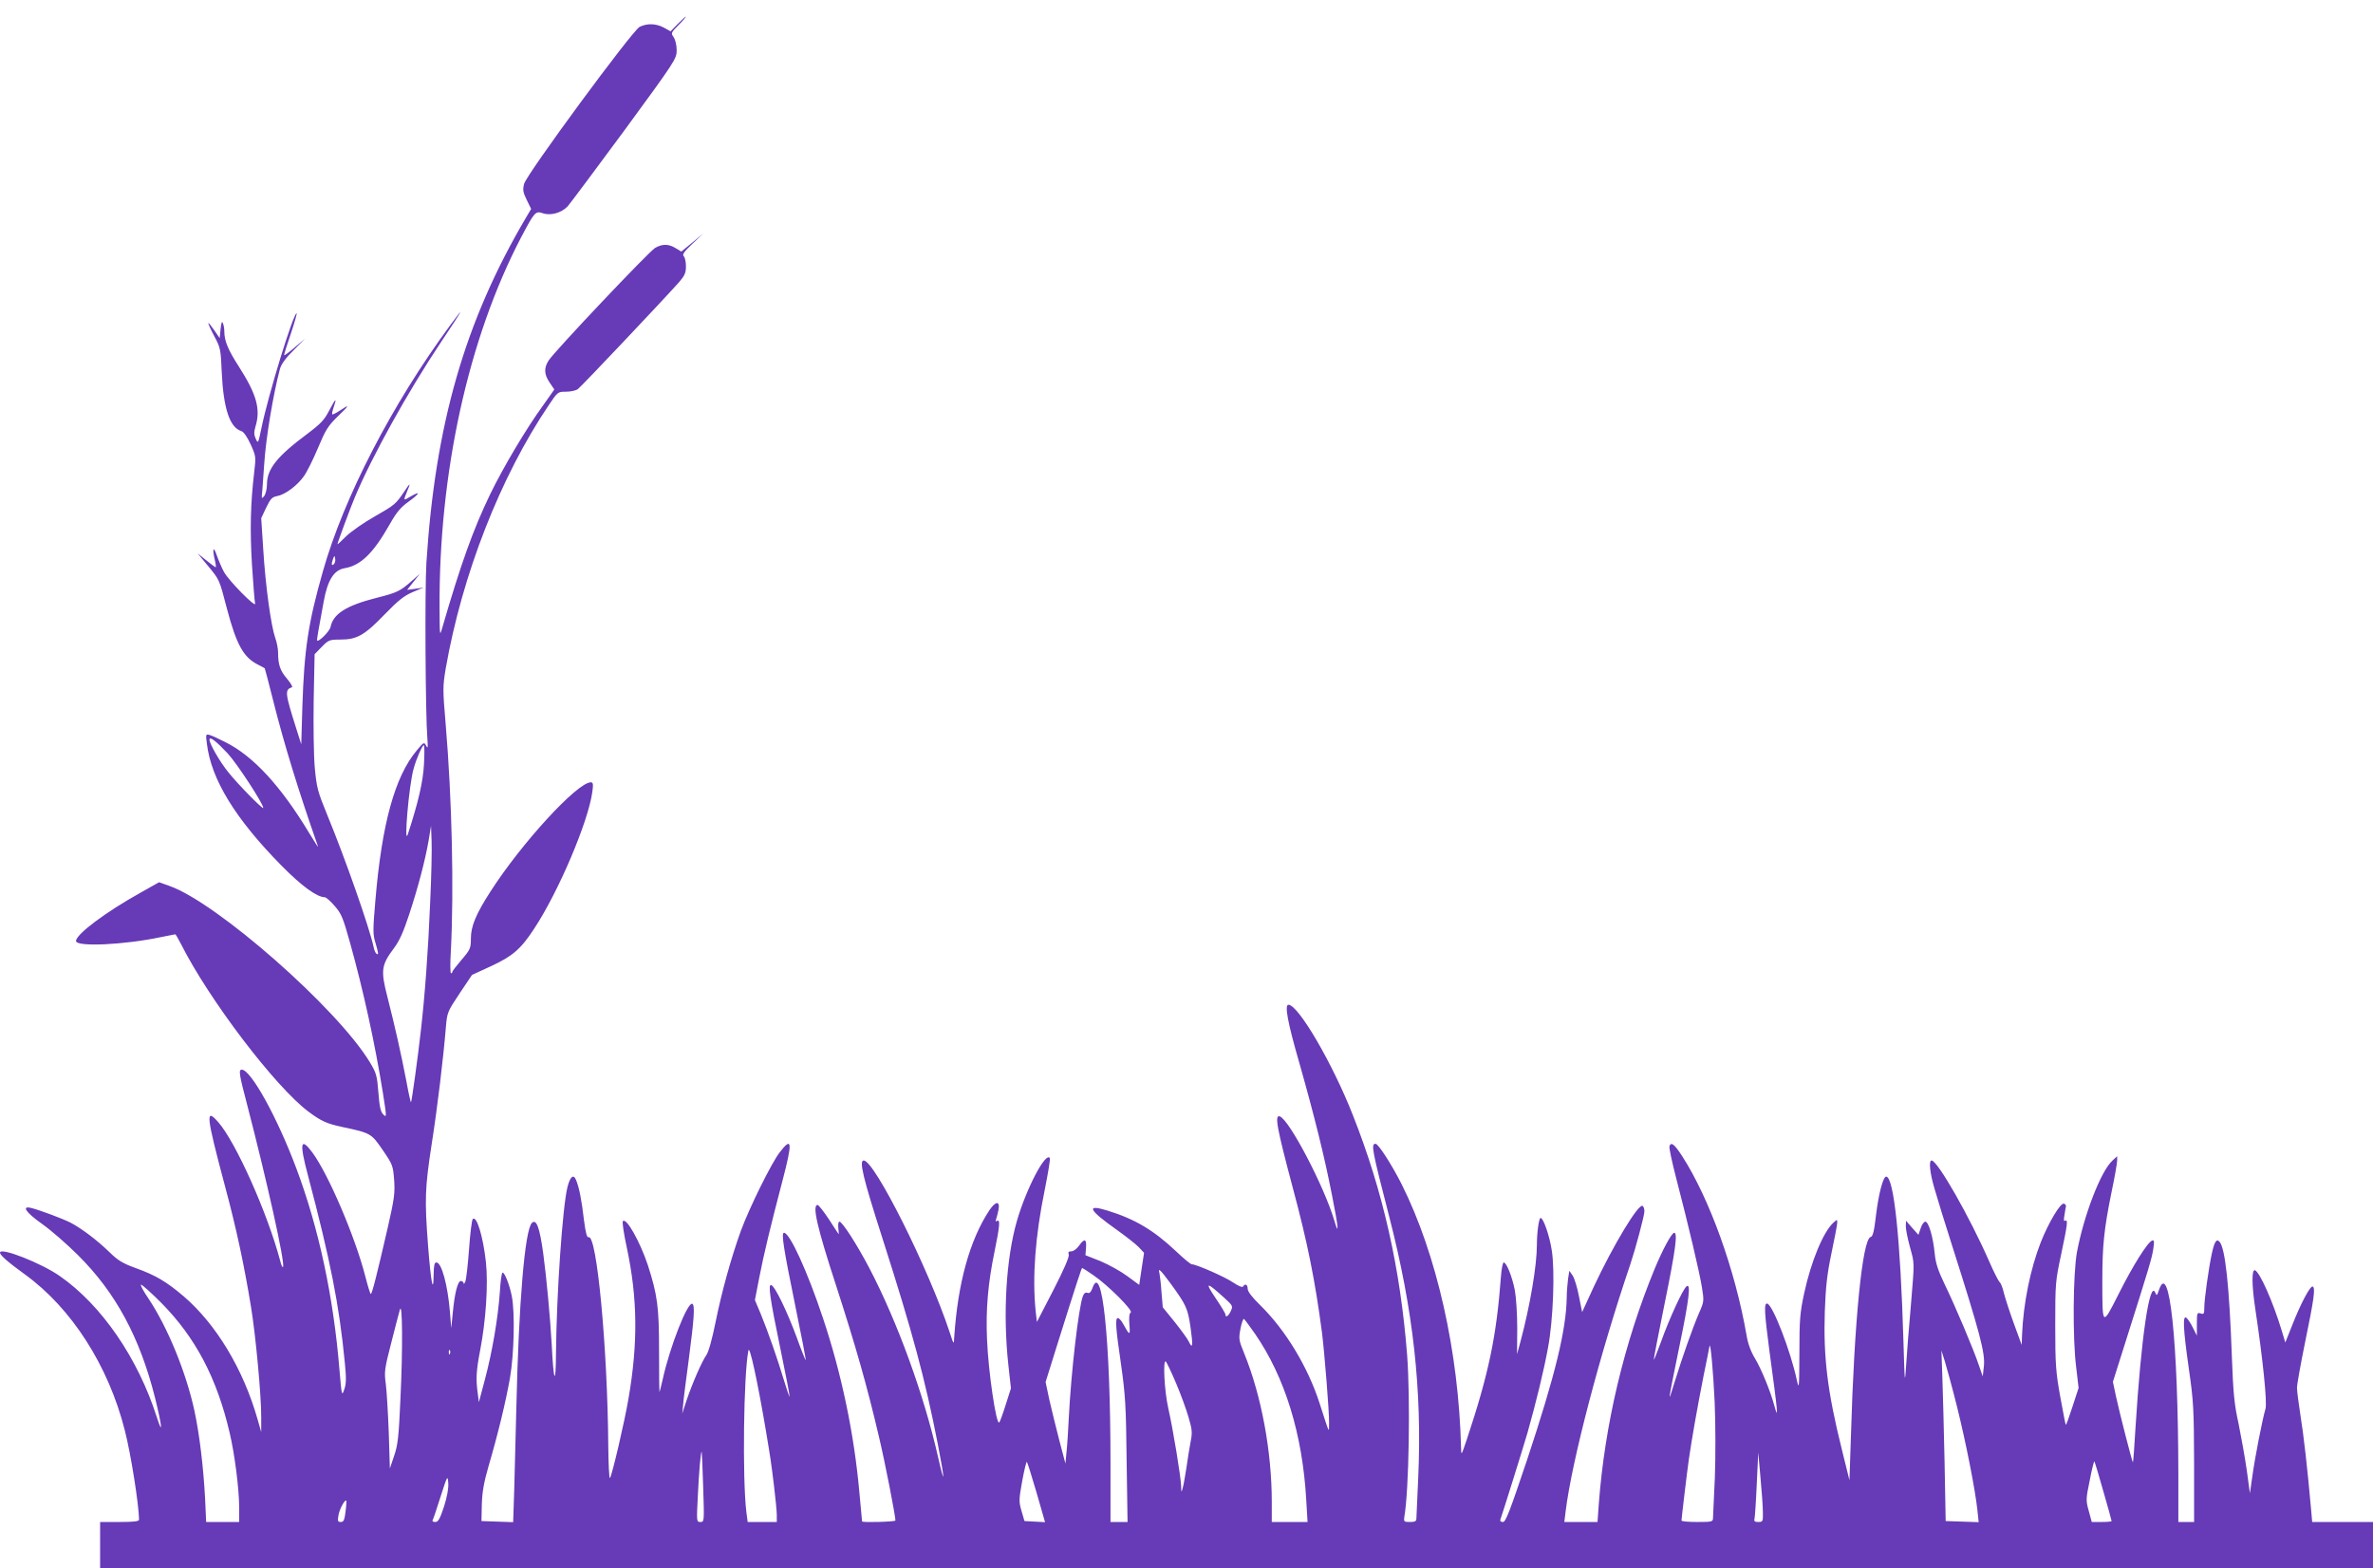 <?xml version="1.0" standalone="no"?>
<!DOCTYPE svg PUBLIC "-//W3C//DTD SVG 20010904//EN"
 "http://www.w3.org/TR/2001/REC-SVG-20010904/DTD/svg10.dtd">
<svg version="1.0" xmlns="http://www.w3.org/2000/svg"
 width="1280pt" height="846pt" viewBox="0 0 1280 846"
 preserveAspectRatio="xMidYMid meet">
<g transform="translate(0,846) scale(0.1,-0.1)"
fill="#673ab7" stroke="none">
<path d="M3656 8331 l-39 -40 -36 20 c-43 23 -91 24 -131 4 -40 -21 -610 -795
-623 -847 -8 -32 -6 -45 14 -86 l24 -49 -29 -49 c-329 -559 -488 -1112 -536
-1859 -9 -142 -5 -825 5 -945 4 -53 3 -61 -6 -43 -11 21 -13 21 -51 -25 -118
-141 -188 -394 -223 -807 -14 -161 -14 -186 0 -230 17 -58 18 -68 6 -60 -5 3
-13 20 -16 38 -23 105 -152 474 -251 714 -50 122 -56 144 -66 251 -6 66 -8
225 -6 365 l5 248 38 39 c37 38 42 40 102 40 89 0 130 24 239 137 72 74 103
99 150 119 l59 25 -44 -7 -45 -6 34 43 35 44 -42 -37 c-64 -57 -81 -65 -192
-93 -162 -41 -234 -86 -248 -157 -5 -25 -73 -91 -73 -70 0 9 9 62 36 207 21
116 55 170 113 180 88 15 155 81 245 240 35 62 58 89 100 119 61 44 68 61 11
28 -40 -24 -40 -24 -20 25 22 52 19 52 -14 2 -47 -69 -50 -72 -160 -135 -57
-32 -126 -80 -153 -106 -26 -26 -48 -46 -48 -44 0 7 71 200 95 256 91 217 285
567 464 835 119 178 135 207 49 90 -313 -425 -574 -930 -686 -1326 -80 -280
-101 -423 -111 -729 l-6 -205 -27 85 c-61 193 -63 209 -23 223 5 2 -7 22 -27
46 -37 43 -48 76 -48 141 0 21 -7 57 -16 81 -22 64 -52 278 -64 474 l-11 170
27 57 c23 48 32 57 59 62 43 8 108 56 144 107 16 22 50 90 76 152 41 98 54
119 106 170 65 62 68 70 12 32 -20 -13 -39 -23 -41 -20 -2 2 1 18 7 36 20 57
12 52 -22 -13 -27 -53 -46 -73 -119 -128 -164 -122 -218 -190 -218 -273 0 -24
-7 -52 -15 -63 -14 -17 -15 -15 -10 31 2 28 7 91 10 140 9 142 49 380 85 515
7 25 31 59 73 100 l62 63 -54 -46 c-30 -26 -56 -45 -58 -43 -2 2 14 53 35 114
21 62 35 112 32 112 -18 0 -154 -443 -190 -620 -17 -82 -18 -84 -30 -58 -10
22 -11 36 -2 67 29 93 6 174 -88 321 -60 93 -80 141 -80 192 0 14 -3 35 -8 45
-5 13 -8 3 -12 -31 l-5 -50 -29 42 c-16 23 -30 41 -32 39 -2 -2 12 -33 31 -69
34 -63 36 -72 41 -195 9 -195 43 -299 105 -318 14 -5 32 -31 51 -72 29 -64 29
-67 19 -152 -20 -169 -23 -309 -12 -496 7 -104 14 -199 17 -210 9 -31 -144
124 -168 170 -12 22 -29 62 -39 90 -18 53 -25 36 -10 -27 5 -21 7 -38 4 -38
-2 0 -25 17 -51 38 l-46 37 52 -63 c67 -81 64 -74 106 -235 51 -193 89 -263
167 -302 19 -10 35 -18 37 -20 1 -1 22 -80 46 -176 59 -235 136 -485 241 -784
4 -11 -17 21 -47 71 -153 254 -302 416 -453 491 -33 17 -70 34 -83 38 -22 6
-23 6 -16 -47 23 -192 153 -404 401 -656 109 -111 193 -172 235 -172 7 0 31
-21 54 -48 36 -41 45 -65 82 -197 73 -262 133 -537 177 -808 21 -133 21 -138
3 -119 -15 14 -21 41 -27 119 -7 91 -11 105 -46 163 -176 291 -825 861 -1081
951 l-56 20 -101 -57 c-187 -104 -347 -224 -347 -260 0 -33 260 -21 458 21 40
8 75 15 77 15 3 0 17 -24 31 -52 153 -303 508 -769 687 -904 70 -52 99 -65
182 -83 155 -33 157 -34 219 -124 54 -79 56 -85 62 -162 5 -70 1 -101 -34
-255 -59 -256 -85 -360 -92 -360 -3 0 -16 42 -29 93 -54 212 -199 552 -286
670 -64 86 -71 53 -24 -123 121 -458 169 -700 199 -1011 8 -83 8 -113 -3 -144
-13 -38 -14 -34 -26 106 -32 394 -112 765 -232 1085 -104 278 -246 534 -295
534 -18 0 -14 -26 28 -185 108 -416 205 -851 195 -879 -3 -6 -10 9 -16 34 -69
259 -239 638 -333 746 -71 81 -67 41 36 -346 60 -223 102 -418 140 -650 25
-151 56 -484 55 -595 l0 -80 -20 70 c-77 270 -223 512 -399 663 -92 78 -150
113 -259 152 -69 25 -95 41 -140 85 -69 67 -152 129 -211 160 -47 23 -164 67
-212 79 -54 13 -29 -24 60 -87 48 -34 134 -109 192 -167 204 -202 334 -444
416 -769 38 -153 44 -212 10 -106 -102 319 -298 605 -524 762 -100 70 -322
157 -322 126 0 -14 45 -53 135 -118 251 -182 450 -492 538 -840 33 -127 76
-402 77 -482 0 -10 -28 -13 -105 -13 l-105 0 0 -125 0 -125 6130 0 6130 0 0
125 0 125 -164 0 -164 0 -6 68 c-19 215 -40 401 -57 505 -10 65 -19 133 -19
151 0 18 20 129 44 247 48 233 56 291 41 299 -13 6 -64 -89 -111 -209 l-37
-93 -19 63 c-47 156 -119 318 -145 327 -18 5 -17 -82 2 -208 41 -272 65 -507
55 -540 -17 -57 -58 -268 -71 -365 l-13 -90 -17 125 c-10 69 -30 181 -44 250
-23 103 -29 165 -36 355 -14 389 -36 596 -68 628 -16 16 -27 -3 -41 -68 -16
-74 -40 -244 -40 -288 0 -34 -2 -38 -20 -32 -19 6 -20 2 -20 -57 l0 -63 -21
42 c-11 23 -27 47 -35 54 -22 18 -18 -59 13 -277 25 -173 27 -216 28 -506 l0
-318 -42 0 -43 0 0 258 c-1 716 -48 1162 -105 992 -10 -29 -12 -31 -19 -14
-30 76 -77 -242 -107 -726 -6 -102 -12 -186 -14 -188 -3 -3 -71 262 -91 354
l-17 80 68 215 c129 407 143 454 150 503 6 39 5 48 -6 44 -24 -7 -105 -136
-182 -290 -88 -174 -87 -175 -87 76 0 186 9 275 50 477 17 80 30 156 30 169
l0 23 -26 -24 c-63 -58 -154 -296 -191 -494 -21 -116 -24 -464 -4 -621 l13
-111 -33 -101 c-18 -56 -34 -100 -36 -98 -2 1 -15 70 -30 152 -24 133 -27 174
-27 384 0 228 1 239 32 384 34 161 38 191 21 181 -7 -5 -8 5 -3 32 3 21 7 42
8 47 0 5 -4 11 -11 13 -18 7 -82 -100 -125 -208 -56 -143 -94 -329 -101 -499
l-2 -55 -42 115 c-23 63 -47 138 -54 165 -6 28 -17 55 -24 60 -6 6 -31 55 -55
110 -106 242 -279 545 -311 545 -16 0 -10 -66 17 -156 14 -49 56 -186 94 -304
150 -471 179 -580 171 -650 l-6 -55 -19 55 c-29 88 -130 326 -184 437 -38 79
-51 118 -56 170 -9 92 -33 173 -51 173 -7 0 -19 -16 -25 -36 l-12 -35 -34 38
-33 38 -1 -31 c0 -16 10 -66 22 -110 26 -95 25 -73 5 -319 -10 -110 -21 -252
-25 -315 -7 -112 -8 -109 -15 130 -16 542 -51 877 -92 883 -17 3 -42 -93 -56
-210 -10 -87 -17 -113 -29 -116 -44 -12 -88 -450 -106 -1072 l-8 -240 -42 170
c-77 310 -99 494 -91 740 5 135 12 200 36 315 17 80 31 154 31 164 0 19 0 19
-21 0 -54 -49 -120 -208 -157 -379 -23 -106 -26 -144 -26 -324 -1 -191 -2
-200 -14 -145 -34 158 -129 403 -159 412 -19 5 -16 -47 11 -253 46 -339 51
-386 26 -295 -20 75 -70 197 -104 253 -22 36 -38 80 -45 124 -61 351 -199 736
-347 966 -43 66 -60 79 -69 54 -3 -6 13 -82 35 -167 67 -257 127 -512 140
-593 12 -75 12 -78 -15 -139 -35 -81 -89 -234 -132 -373 -40 -132 -38 -119 26
194 52 250 63 343 38 322 -20 -16 -94 -177 -137 -298 -22 -59 -39 -103 -39
-97 -1 7 26 144 59 307 58 284 70 377 51 377 -14 0 -63 -91 -106 -195 -164
-398 -269 -840 -301 -1267 l-7 -98 -90 0 -89 0 7 57 c33 270 186 854 349 1333
28 84 76 263 76 286 0 13 -4 25 -10 29 -22 14 -159 -213 -264 -438 l-62 -135
-17 85 c-9 47 -24 97 -34 112 l-18 26 -7 -45 c-3 -25 -7 -69 -7 -99 -3 -175
-62 -418 -213 -873 -95 -283 -116 -338 -131 -338 -11 0 -17 5 -14 13 12 33
119 375 146 467 46 163 88 334 111 460 28 147 38 418 20 527 -12 77 -45 173
-60 173 -9 0 -20 -77 -20 -145 0 -110 -36 -325 -88 -520 l-19 -70 1 140 c0 77
-6 169 -13 205 -14 73 -45 150 -60 150 -5 0 -12 -35 -15 -77 -24 -323 -66
-523 -184 -878 -30 -88 -30 -89 -31 -45 -13 519 -131 1043 -320 1421 -53 105
-126 219 -141 219 -26 0 -20 -30 74 -395 129 -501 177 -934 156 -1405 -5 -113
-10 -213 -10 -222 0 -14 -8 -18 -35 -18 -32 0 -34 2 -30 28 25 141 33 637 15
873 -36 464 -130 883 -292 1292 -110 281 -295 597 -348 597 -22 0 -5 -94 59
-315 81 -286 135 -503 176 -713 35 -174 39 -228 12 -135 -55 185 -243 544
-294 561 -29 9 -16 -61 71 -388 79 -294 120 -499 157 -780 13 -104 39 -424 38
-485 -1 -57 5 -68 -51 105 -63 196 -184 396 -321 530 -43 42 -67 73 -67 88 0
23 -14 30 -25 12 -4 -6 -25 3 -52 21 -43 30 -200 99 -224 99 -7 0 -44 31 -84
69 -121 114 -222 175 -372 221 -117 36 -102 4 51 -104 50 -36 104 -78 119 -94
l28 -30 -13 -86 -13 -87 -64 47 c-35 26 -100 62 -145 81 l-81 32 3 41 c4 48
-9 51 -38 10 -12 -17 -30 -30 -41 -30 -15 0 -19 -5 -14 -18 3 -12 -26 -80 -83
-191 l-89 -172 -7 62 c-18 180 -2 401 49 649 18 90 31 168 28 173 -22 36 -127
-163 -178 -340 -58 -201 -76 -500 -46 -775 l14 -127 -28 -88 c-15 -48 -31 -92
-35 -96 -16 -18 -59 273 -66 448 -7 162 5 302 41 476 28 136 31 174 13 163 -7
-5 -9 -2 -5 9 3 8 9 32 13 51 9 49 -15 48 -49 -2 -107 -162 -171 -396 -190
-687 -2 -40 -2 -40 -25 30 -114 344 -405 925 -463 925 -26 0 -5 -90 101 -420
165 -516 229 -755 299 -1112 38 -195 39 -236 1 -68 -76 336 -219 729 -371
1020 -69 131 -146 250 -161 250 -6 0 -8 -15 -6 -35 2 -19 3 -33 2 -32 -2 1
-25 37 -53 80 -28 42 -55 77 -61 77 -30 0 -3 -120 100 -435 108 -334 166 -538
231 -815 34 -143 88 -422 89 -452 0 -7 -180 -12 -180 -5 0 1 -7 74 -15 162
-28 310 -95 633 -196 935 -83 250 -179 460 -210 460 -16 0 -3 -82 62 -400 32
-156 57 -285 55 -287 -1 -2 -24 54 -49 124 -52 141 -117 275 -137 281 -18 6
-8 -67 51 -351 27 -131 49 -243 48 -250 0 -7 -13 31 -29 83 -34 114 -88 269
-128 366 l-30 71 23 119 c25 129 62 282 125 522 56 213 53 244 -15 155 -45
-59 -163 -298 -209 -423 -52 -145 -102 -323 -136 -491 -19 -94 -38 -162 -50
-179 -24 -34 -75 -150 -107 -245 l-23 -70 5 50 c2 28 16 136 30 240 30 228 34
296 19 302 -26 9 -120 -230 -159 -406 -9 -39 -17 -71 -18 -71 -1 0 -2 100 -2
223 0 238 -9 303 -61 464 -42 125 -115 256 -134 236 -5 -4 5 -69 21 -143 58
-272 61 -513 9 -815 -22 -129 -89 -415 -100 -428 -4 -5 -8 74 -9 175 -4 530
-62 1141 -106 1124 -9 -3 -16 22 -25 92 -13 112 -26 175 -42 215 -14 36 -32
22 -47 -36 -27 -109 -59 -579 -62 -897 -1 -181 -13 -158 -23 47 -8 142 -28
361 -46 493 -19 139 -37 187 -61 163 -38 -38 -71 -429 -84 -1003 -3 -135 -8
-327 -11 -428 l-6 -183 -86 3 -85 3 2 90 c2 68 11 118 36 205 51 174 93 347
116 478 22 128 27 349 10 438 -12 64 -41 135 -51 129 -4 -3 -11 -51 -14 -107
-10 -139 -40 -317 -80 -468 l-33 -124 -6 48 c-11 77 -8 124 13 232 31 162 44
356 31 476 -15 138 -50 253 -71 232 -5 -5 -14 -78 -20 -162 -6 -84 -15 -162
-20 -175 -5 -12 -9 -16 -9 -9 -1 6 -7 12 -15 12 -17 0 -34 -66 -44 -175 l-8
-80 -7 88 c-12 145 -45 267 -73 267 -11 0 -14 -16 -15 -67 -1 -111 -15 -38
-30 157 -19 251 -17 310 19 545 32 204 63 464 77 633 7 81 8 84 74 183 l67
100 102 47 c117 54 161 92 233 202 132 200 292 577 314 738 6 42 4 52 -8 52
-73 0 -374 -328 -542 -590 -78 -121 -105 -187 -105 -252 0 -53 -3 -60 -50
-115 -27 -32 -50 -61 -50 -65 0 -5 -3 -8 -7 -8 -5 0 -5 55 -1 122 17 328 6
819 -28 1221 -16 188 -16 203 0 300 89 508 295 1035 557 1423 47 70 48 71 92
71 24 0 53 6 64 14 18 13 454 474 546 577 30 35 37 50 37 85 0 24 -5 48 -12
55 -9 9 2 25 48 68 l59 56 -60 -50 -60 -49 -30 18 c-38 24 -72 24 -111 2 -34
-20 -544 -559 -575 -608 -26 -41 -24 -75 6 -119 l25 -37 -60 -85 c-91 -125
-214 -332 -286 -480 -91 -188 -159 -378 -258 -719 -14 -49 -14 -48 -15 98 -5
734 154 1459 440 2007 72 136 77 143 116 130 42 -15 101 1 135 37 14 16 152
201 307 411 274 374 281 385 281 431 0 27 -7 56 -16 70 -16 22 -15 24 27 67
24 24 41 44 38 44 -3 0 -22 -18 -43 -39z m-1855 -2914 c-13 -13 -15 1 -4 30 7
17 8 17 11 -1 2 -10 -1 -23 -7 -29z m-573 -1021 c50 -54 192 -271 192 -294 0
-12 -140 131 -189 193 -46 57 -101 153 -101 175 0 20 35 -7 98 -74z m1059 -58
c-5 -94 -30 -203 -87 -378 -23 -71 6 267 31 353 14 53 47 127 55 127 4 0 4
-46 1 -102z m33 -753 c-10 -246 -28 -495 -50 -685 -15 -136 -49 -382 -53 -386
-2 -2 -14 52 -26 119 -27 139 -58 280 -102 452 -36 141 -32 169 35 259 31 41
52 89 83 183 50 152 86 291 105 399 l13 79 3 -80 c2 -44 -1 -197 -8 -340z
m3578 -2004 c78 -53 217 -192 201 -201 -8 -5 -10 -27 -7 -65 5 -61 2 -61 -34
4 -9 17 -22 31 -28 31 -16 0 -12 -52 17 -251 23 -162 27 -224 30 -517 l5 -332
-46 0 -46 0 0 318 c0 664 -45 1095 -98 942 -8 -21 -16 -28 -26 -24 -11 4 -19
-2 -25 -18 -23 -60 -64 -414 -76 -658 -3 -63 -8 -144 -12 -180 l-6 -65 -33
125 c-18 69 -42 168 -54 220 l-20 95 53 170 c116 370 141 445 144 445 2 0 30
-17 61 -39z m415 -43 c86 -118 94 -135 109 -240 14 -98 11 -119 -10 -74 -6 13
-40 60 -75 104 l-65 80 -7 83 c-3 46 -9 92 -11 102 -9 31 5 18 59 -55z m292
-80 c45 -41 46 -44 34 -70 -12 -27 -29 -38 -29 -19 0 6 -24 46 -54 90 -59 88
-49 88 49 -1z m-5736 -25 c185 -187 301 -406 370 -703 27 -114 51 -303 51
-401 l0 -79 -89 0 -89 0 -6 132 c-9 165 -30 341 -57 467 -45 208 -145 452
-248 606 -28 41 -46 75 -40 75 6 0 55 -44 108 -97z m1291 -518 c-9 -205 -14
-250 -34 -308 l-23 -68 -6 193 c-4 106 -11 225 -16 263 -9 65 -7 80 29 220 21
83 42 164 47 180 14 50 16 -215 3 -480z m4609 351 c162 -235 257 -542 277
-899 l7 -117 -96 0 -97 0 0 109 c0 271 -56 573 -149 801 -29 71 -30 78 -20
132 6 32 15 56 19 53 4 -2 30 -38 59 -79z m-2639 -516 c28 -168 28 -168 45
-305 8 -66 15 -137 15 -157 l0 -38 -79 0 -78 0 -7 53 c-22 178 -15 747 11 872
6 32 48 -160 93 -425z m5119 145 c5 -122 5 -292 1 -405 -5 -107 -9 -205 -10
-217 0 -22 -4 -23 -85 -23 -47 0 -85 3 -85 8 1 18 30 264 40 332 16 111 45
275 79 448 17 84 32 156 32 160 5 31 20 -131 28 -303z m-6822 263 c-3 -8 -6
-5 -6 6 -1 11 2 17 5 13 3 -3 4 -12 1 -19z m8129 -285 c49 -197 99 -453 110
-558 l7 -66 -89 3 -89 3 -6 320 c-4 176 -9 383 -12 460 l-5 140 19 -60 c10
-33 40 -142 65 -242z m-4212 125 c25 -59 55 -141 67 -183 20 -68 21 -84 11
-133 -6 -32 -16 -93 -22 -137 -7 -44 -15 -93 -20 -110 -8 -29 -8 -29 -9 10 -2
51 -43 303 -70 422 -21 94 -29 266 -12 248 5 -6 30 -58 55 -117z m-2551 -560
c6 -186 6 -188 -15 -188 -21 0 -21 2 -14 138 6 132 16 246 21 240 1 -2 5 -87
8 -190z m5716 -135 c1 -50 0 -53 -25 -53 -19 0 -24 4 -20 18 2 9 8 94 12 187
l8 170 12 -135 c7 -74 13 -159 13 -187z m-3918 106 l46 -160 -56 3 -55 3 -16
55 c-15 51 -14 61 4 162 11 59 22 105 25 102 3 -2 26 -77 52 -165z m5754 8
c25 -86 45 -159 45 -162 0 -3 -24 -5 -53 -5 l-54 0 -16 59 c-16 57 -16 64 5
165 11 59 23 105 25 103 2 -2 24 -74 48 -160z m-8950 -84 c-22 -66 -31 -83
-47 -83 -10 0 -17 3 -15 8 3 4 22 61 43 127 37 116 39 119 42 75 2 -29 -6 -73
-23 -127z m-531 -27 c-6 -46 -10 -56 -26 -56 -16 0 -18 5 -12 38 6 32 34 85
42 77 1 -1 0 -28 -4 -59z"/>
</g>
</svg>
